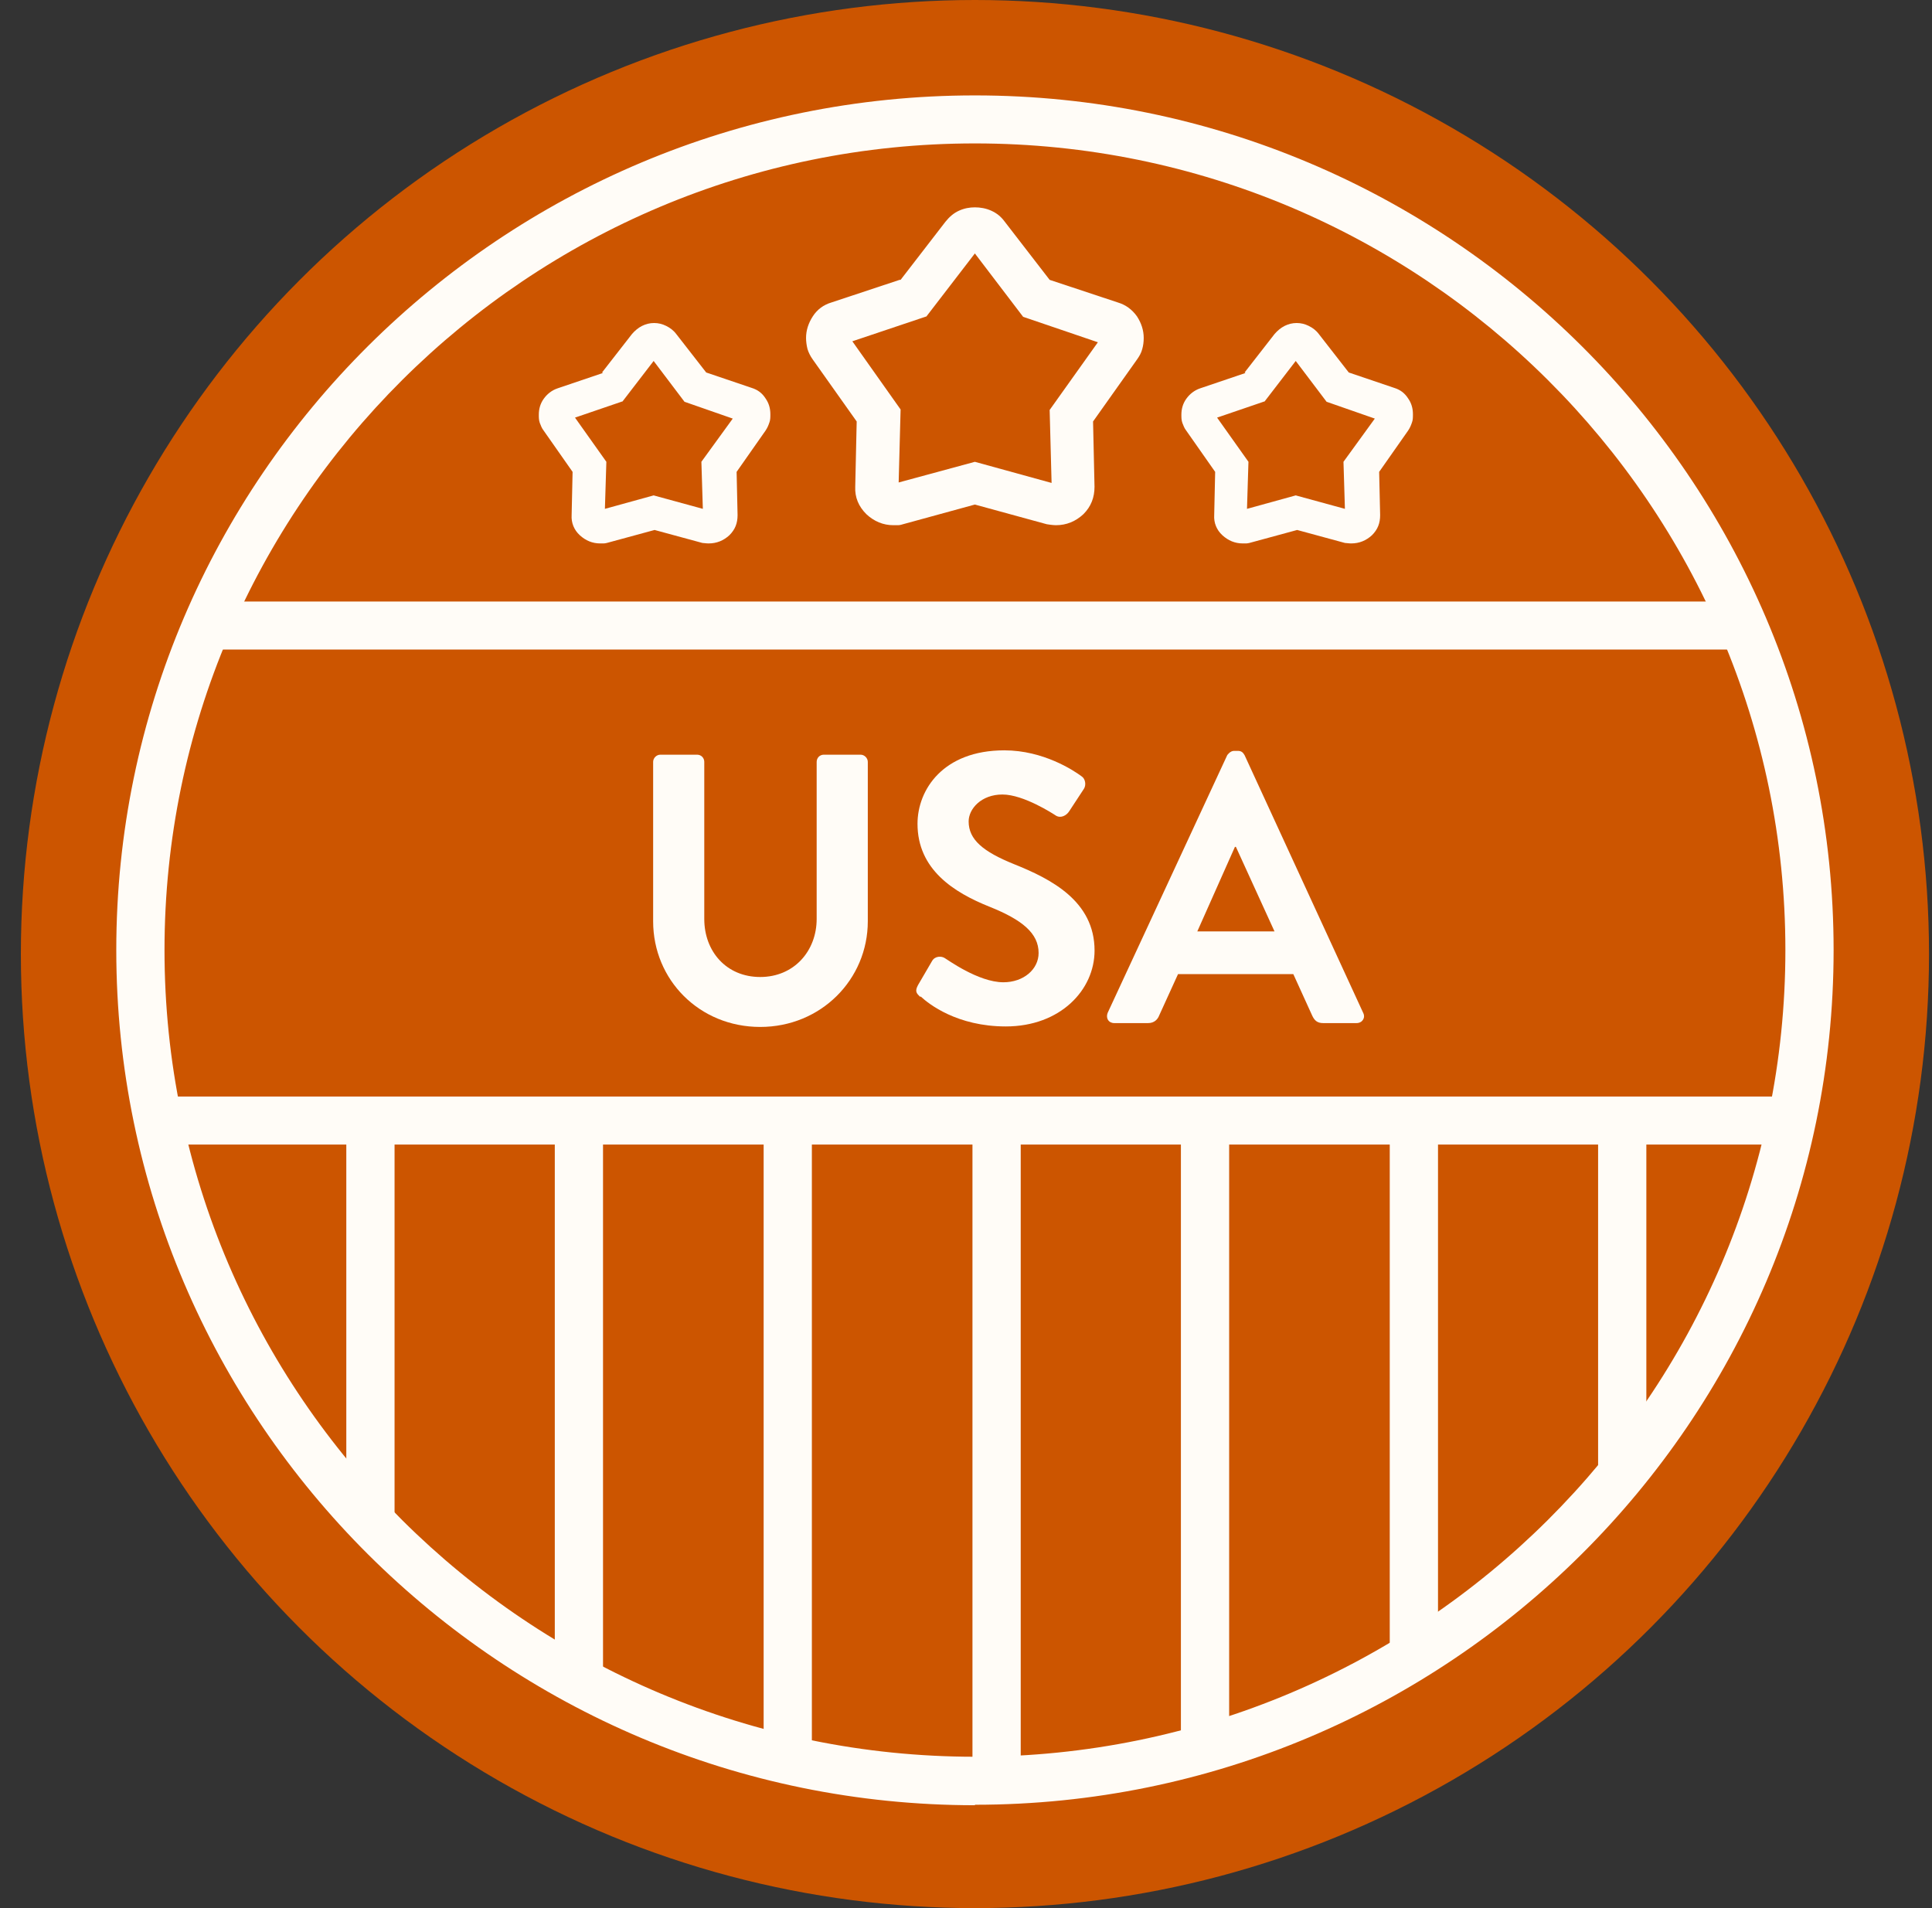 <svg xmlns="http://www.w3.org/2000/svg" fill="none" viewBox="0 0 81 80" height="80" width="81">
<rect x="0" y="0" width="81" height="80" fill="#333333" stroke="none"/>
<circle fill="#CC5500" r="40" cy="40" cx="40.875"></circle>
<path fill="#FFFCF7" d="M40.875 75.687C21.035 75.687 4.875 59.602 4.875 39.834C4.875 20.065 21.035 4 40.875 4C60.715 4 76.875 20.085 76.875 39.834C76.875 59.582 60.715 75.667 40.875 75.667V75.687ZM40.875 6.013C22.147 6.013 6.897 21.192 6.897 39.834C6.897 58.475 22.147 73.654 40.875 73.654C59.603 73.654 74.853 58.475 74.853 39.834C74.853 21.192 59.623 6.013 40.875 6.013Z"></path>
<path fill="#FFFCF7" d="M73.191 25.22H8.573V27.233H73.191V25.22Z"></path>
<path fill="#FFFCF7" d="M75.378 45.974H6.695V47.987H75.378V45.974Z"></path>
<path fill="#FFFCF7" d="M16.542 47.202H14.519V63.609H16.542V47.202Z"></path>
<path fill="#FFFCF7" d="M69.024 47.202H67.001V61.676H69.024V47.202Z"></path>
<path fill="#FFFCF7" d="M25.282 47.202H23.26V70.655H25.282V47.202Z"></path>
<path fill="#FFFCF7" d="M60.289 47.202H58.266V69.407H60.289V47.202Z"></path>
<path fill="#FFFCF7" d="M34.038 47.202H32.016V73.997H34.038V47.202Z"></path>
<path fill="#FFFCF7" d="M51.533 47.202H49.51V73.272H51.533V47.202Z"></path>
<path fill="#FFFCF7" d="M42.794 47.202H40.771V74.762H42.794V47.202Z"></path>
<path fill="#FFFCF7" d="M27.383 38.627V31.943C27.383 31.782 27.524 31.641 27.686 31.641H29.223C29.405 31.641 29.527 31.782 29.527 31.943V38.526C29.527 39.895 30.457 40.962 31.873 40.962C33.288 40.962 34.239 39.875 34.239 38.526V31.943C34.239 31.782 34.36 31.641 34.542 31.641H36.079C36.241 31.641 36.383 31.782 36.383 31.943V38.627C36.383 41.062 34.421 43.056 31.873 43.056C29.324 43.056 27.383 41.083 27.383 38.627Z"></path>
<path fill="#FFFCF7" d="M38.568 41.786C38.427 41.646 38.346 41.565 38.487 41.303L39.074 40.297C39.195 40.075 39.478 40.075 39.62 40.176C39.701 40.216 41.015 41.183 42.067 41.183C42.916 41.183 43.544 40.639 43.544 39.955C43.544 39.129 42.856 38.566 41.501 38.022C39.984 37.418 38.467 36.452 38.467 34.539C38.467 33.11 39.539 31.459 42.108 31.459C43.746 31.459 45.02 32.305 45.343 32.546C45.505 32.647 45.546 32.909 45.445 33.07L44.838 33.996C44.717 34.197 44.474 34.318 44.272 34.197C44.15 34.117 42.916 33.311 42.027 33.311C41.137 33.311 40.611 33.915 40.611 34.439C40.611 35.204 41.218 35.707 42.512 36.23C44.069 36.854 45.89 37.78 45.89 39.854C45.89 41.505 44.454 43.035 42.168 43.035C40.126 43.035 38.932 42.089 38.609 41.786H38.568Z"></path>
<path fill="#FFFCF7" d="M46.719 42.895C46.477 42.895 46.355 42.694 46.436 42.472L51.452 31.662C51.452 31.662 51.573 31.481 51.735 31.481H51.897C52.059 31.481 52.119 31.561 52.18 31.662L57.155 42.472C57.256 42.674 57.115 42.895 56.872 42.895H55.477C55.234 42.895 55.112 42.794 55.011 42.573L54.223 40.842H49.389L48.6 42.573C48.539 42.734 48.398 42.895 48.135 42.895H46.739H46.719ZM50.178 39.05H53.434L51.816 35.507H51.775L50.198 39.05H50.178Z"></path>
<path fill="#FFFCF7" d="M37.758 11.733L39.638 9.297C39.8 9.095 39.982 8.934 40.205 8.834C40.427 8.733 40.65 8.693 40.872 8.693C41.095 8.693 41.337 8.733 41.56 8.834C41.782 8.934 41.964 9.075 42.126 9.297L44.007 11.733L46.859 12.679C47.202 12.78 47.465 12.981 47.668 13.263C47.85 13.544 47.951 13.847 47.951 14.168C47.951 14.33 47.931 14.491 47.89 14.632C47.85 14.793 47.769 14.934 47.668 15.075L45.827 17.671L45.888 20.409C45.888 20.852 45.746 21.235 45.423 21.557C45.099 21.859 44.715 22.02 44.27 22.02C44.27 22.02 44.128 22.02 43.886 21.979L40.872 21.154L37.859 21.979C37.859 21.979 37.737 22.02 37.656 22.02C37.596 22.02 37.515 22.02 37.454 22.02C37.029 22.02 36.645 21.859 36.322 21.557C35.998 21.235 35.836 20.852 35.856 20.409L35.917 17.671L34.077 15.075C33.975 14.934 33.895 14.773 33.854 14.632C33.814 14.47 33.794 14.309 33.794 14.168C33.794 13.847 33.895 13.544 34.077 13.263C34.259 12.981 34.522 12.78 34.865 12.679L37.717 11.733H37.758ZM38.85 13.263L35.735 14.309L37.758 17.168L37.677 20.228L40.872 19.362L44.088 20.248L44.007 17.188L46.029 14.35L42.895 13.283L40.872 10.626L38.829 13.283L38.85 13.263Z"></path>
<path fill="#FFFCF7" d="M25.24 15.617L26.494 14.007C26.615 13.866 26.757 13.745 26.918 13.664C27.08 13.584 27.242 13.543 27.424 13.543C27.606 13.543 27.768 13.584 27.93 13.664C28.091 13.745 28.233 13.845 28.354 14.007L29.608 15.617L31.509 16.261C31.772 16.342 31.954 16.483 32.096 16.704C32.237 16.905 32.298 17.127 32.298 17.368C32.298 17.489 32.298 17.61 32.258 17.711C32.217 17.831 32.177 17.932 32.096 18.053L30.883 19.784L30.923 21.596C30.923 21.938 30.822 22.2 30.579 22.441C30.336 22.663 30.053 22.784 29.709 22.784C29.709 22.784 29.608 22.784 29.447 22.764L27.444 22.22L25.442 22.764C25.442 22.764 25.361 22.784 25.3 22.784C25.24 22.784 25.22 22.784 25.159 22.784C24.835 22.784 24.552 22.663 24.309 22.441C24.067 22.22 23.945 21.918 23.966 21.596L24.006 19.784L22.793 18.053C22.712 17.952 22.671 17.831 22.631 17.731C22.59 17.61 22.59 17.509 22.59 17.389C22.59 17.147 22.651 16.925 22.793 16.724C22.934 16.523 23.136 16.362 23.379 16.281L25.28 15.637L25.24 15.617ZM26.109 16.825L24.107 17.509L25.422 19.361L25.361 21.334L27.404 20.77L29.467 21.334L29.406 19.361L30.721 17.55L28.698 16.845L27.404 15.134L26.089 16.845L26.109 16.825Z"></path>
<path fill="#FFFCF7" d="M52.18 15.617L53.434 14.007C53.555 13.866 53.697 13.745 53.858 13.664C54.02 13.584 54.182 13.543 54.364 13.543C54.546 13.543 54.708 13.584 54.87 13.664C55.031 13.745 55.173 13.845 55.294 14.007L56.548 15.617L58.449 16.261C58.712 16.342 58.894 16.483 59.036 16.704C59.178 16.905 59.238 17.127 59.238 17.368C59.238 17.489 59.238 17.61 59.198 17.711C59.157 17.831 59.117 17.932 59.036 18.053L57.822 19.784L57.863 21.596C57.863 21.938 57.762 22.2 57.519 22.441C57.276 22.663 56.993 22.784 56.649 22.784C56.649 22.784 56.548 22.784 56.386 22.764L54.384 22.22L52.382 22.764C52.382 22.764 52.301 22.784 52.24 22.784C52.18 22.784 52.16 22.784 52.099 22.784C51.775 22.784 51.492 22.663 51.249 22.441C51.007 22.22 50.885 21.918 50.906 21.596L50.946 19.784L49.733 18.053C49.652 17.952 49.611 17.831 49.571 17.731C49.53 17.61 49.53 17.509 49.53 17.389C49.53 17.147 49.591 16.925 49.733 16.724C49.874 16.523 50.076 16.362 50.319 16.281L52.22 15.637L52.18 15.617ZM53.029 16.825L51.027 17.509L52.342 19.361L52.281 21.334L54.324 20.77L56.386 21.334L56.326 19.361L57.64 17.55L55.618 16.845L54.324 15.134L53.009 16.845L53.029 16.825Z"></path>
</svg>
